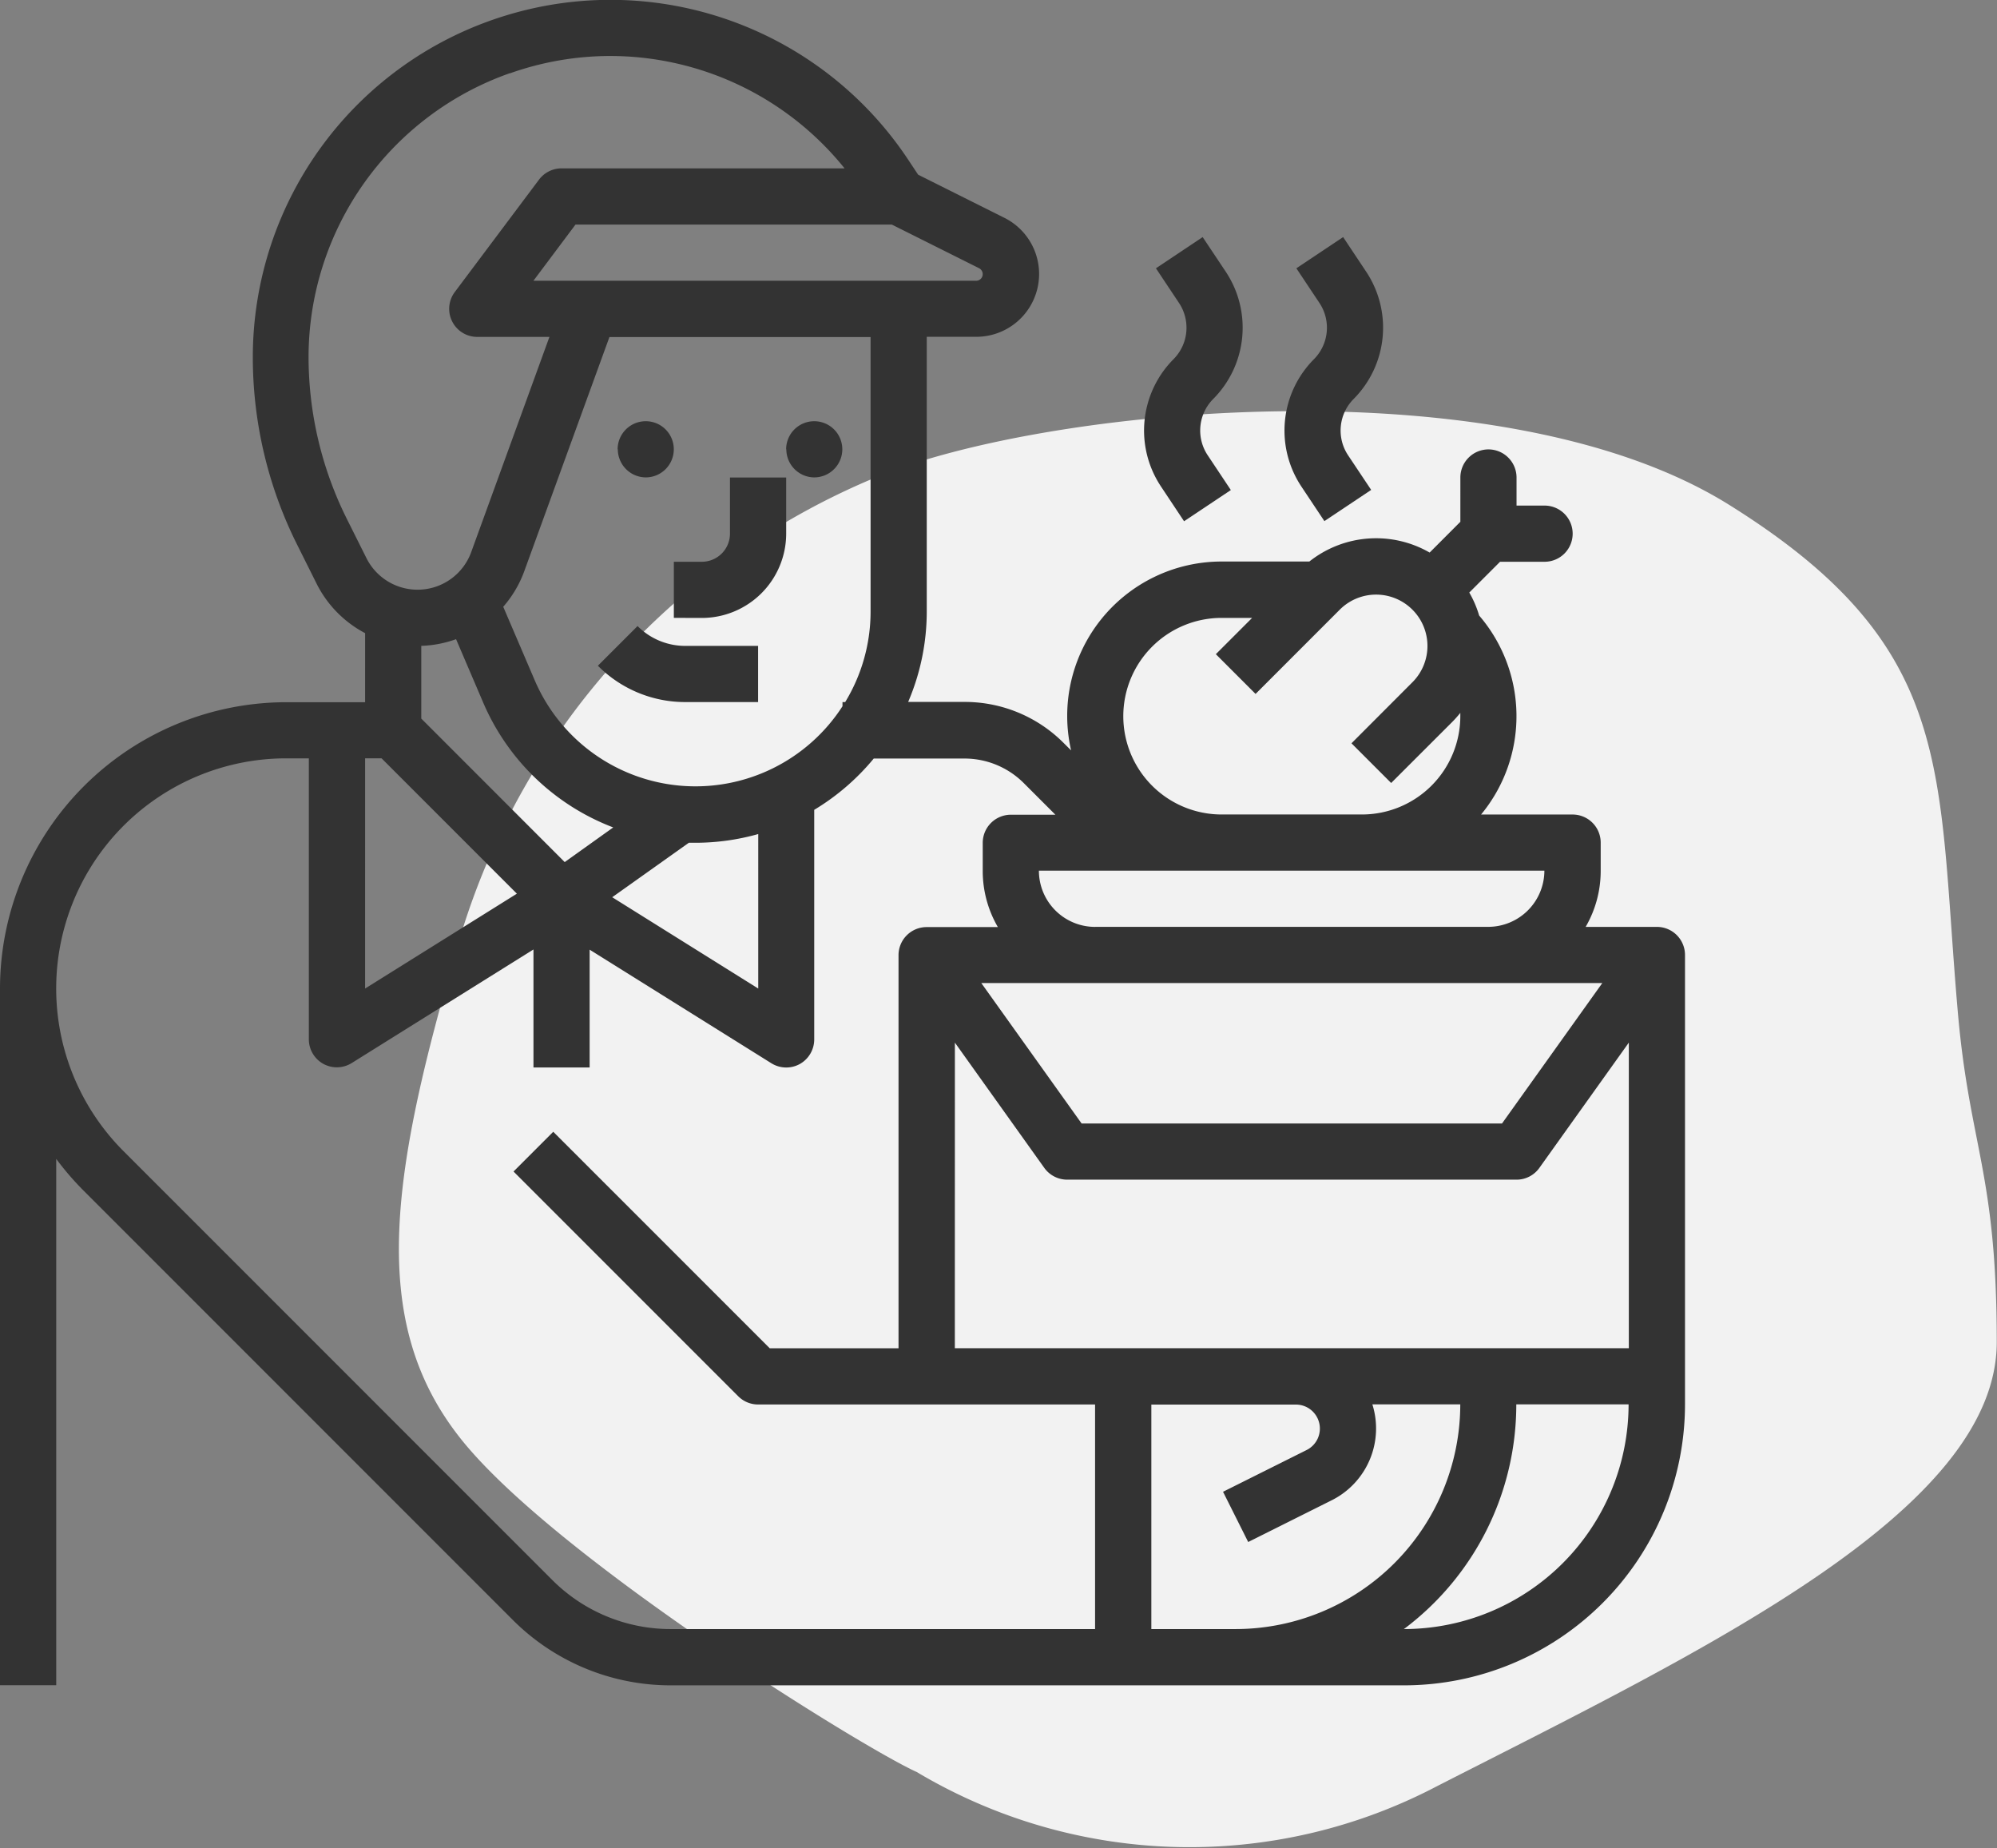 <svg xmlns="http://www.w3.org/2000/svg" width="41.668" height="38.558" viewBox="0 0 41.668 38.558">
  <rect x="0" y="0" width="41.668" height="38.558" fill="#808080" stroke="none"/>
  <g id="Group_135" data-name="Group 135" transform="translate(-367.671 -1149.422)">
    <path id="Path_138" data-name="Path 138" d="M490.043,471.746c-.445-5.081,0-7.611-4.776-10.59s-14.288-2.022-17.759-.588a15.093,15.093,0,0,0-8.7,9.56c-1.47,4.964-1.96,8.053,0,10.516s8.369,6.435,9.512,6.949a11.115,11.115,0,0,0,10.859.294c5.552-2.831,11.676-5.736,11.676-9.266S490.288,474.544,490.043,471.746Z" transform="translate(-81.521 698.795)" fill="#f2f2f2"/>
    <path id="Union_6" data-name="Union 6" d="M-4243.31,33.785l-8.94-8.94a6.065,6.065,0,0,1-.577-.668V35.157H-4254V20.622a5.979,5.979,0,0,1,5.973-5.972h1.645V13.209a2.359,2.359,0,0,1-1.015-1.038l-.408-.817a8.744,8.744,0,0,1-.92-3.9,7.455,7.455,0,0,1,5.3-7.136,7.456,7.456,0,0,1,8.365,3l.217.327,1.8.9a1.31,1.31,0,0,1,.689,1.473,1.31,1.31,0,0,1-1.275,1.009h-1.034v5.724a4.789,4.789,0,0,1-.388,1.893h1.175a2.91,2.91,0,0,1,2.072.859l.153.152a3.219,3.219,0,0,1,.621-2.727,3.222,3.222,0,0,1,2.52-1.213h1.83a2.24,2.24,0,0,1,2.51-.187l.641-.642V9.962a.587.587,0,0,1,.587-.586.587.587,0,0,1,.585.586v.586h.585a.586.586,0,0,1,.586.586.586.586,0,0,1-.586.586h-.929l-.642.642a2.2,2.2,0,0,1,.206.48,3.219,3.219,0,0,1,.04,4.151h1.911a.586.586,0,0,1,.585.586v.586a2.328,2.328,0,0,1-.314,1.172h1.486a.586.586,0,0,1,.587.586V29.3a5.866,5.866,0,0,1-5.86,5.859h-15.308A4.655,4.655,0,0,1-4243.31,33.785Zm-9.152-15a4.8,4.8,0,0,0,1.041,5.232l8.94,8.94A3.489,3.489,0,0,0-4240,33.985h8.849V29.3h-7.032a.585.585,0,0,1-.414-.172l-4.688-4.688.829-.829,4.516,4.516h2.688v-8.2a.586.586,0,0,1,.585-.586h1.488a2.325,2.325,0,0,1-.316-1.172v-.586a.587.587,0,0,1,.587-.586h.929l-.657-.657a1.747,1.747,0,0,0-1.243-.515h-1.89a4.846,4.846,0,0,1-1.242,1.07v4.79a.588.588,0,0,1-.3.512.587.587,0,0,1-.595-.016l-3.791-2.369v2.458h-1.172V19.808l-3.792,2.369a.587.587,0,0,1-.595.016.587.587,0,0,1-.3-.512v-5.86h-.472A4.8,4.8,0,0,0-4252.462,18.784Zm27.755,15.2h0a4.691,4.691,0,0,0,4.688-4.687h-2.343A5.854,5.854,0,0,1-4224.707,33.985Zm-5.27,0h1.758a4.692,4.692,0,0,0,4.688-4.687h-1.834a1.675,1.675,0,0,1-.848,2l-1.743.871-.525-1.048,1.744-.871a.5.5,0,0,0,.263-.563.5.5,0,0,0-.487-.385h-3.016Zm-4.1-5.859h14.063V21.751l-1.867,2.614a.583.583,0,0,1-.476.245h-9.375a.588.588,0,0,1-.478-.245l-1.866-2.614Zm2.645-4.688h8.772l2.093-2.93h-12.958Zm-9.794-4.72,3.047,1.905V17.4a4.836,4.836,0,0,1-1.306.182c-.048,0-.1,0-.142,0Zm-5.156,1.905,3.167-1.979-2.824-2.824h-.343Zm15.235-1.287h8.2a1.174,1.174,0,0,0,1.171-1.172h-10.547A1.173,1.173,0,0,0-4231.147,19.337Zm-14.063-5.863v1.518l2.993,2.994,1.012-.723a4.818,4.818,0,0,1-2.714-2.607l-.565-1.32A2.361,2.361,0,0,1-4245.21,13.474Zm14.648,1.468a2.051,2.051,0,0,0,2.051,2.051h2.93a2.053,2.053,0,0,0,2.051-2.051q0-.035,0-.069a2.4,2.4,0,0,1-.17.191l-1.273,1.272-.828-.828,1.271-1.273a1.07,1.07,0,0,0,0-1.515,1.071,1.071,0,0,0-1.515,0l-1.757,1.758-.829-.829.757-.757h-.636A2.051,2.051,0,0,0-4230.562,14.942Zm-12.5-3.021a2.352,2.352,0,0,1-.438.739l.657,1.533a3.649,3.649,0,0,0,3.049,2.2,3.65,3.65,0,0,0,3.373-1.658v-.087h.056a3.631,3.631,0,0,0,.53-1.893V7.032h-5.449Zm-.3-10.392a6.284,6.284,0,0,0-4.2,5.927,7.584,7.584,0,0,0,.8,3.373l.408.816a1.193,1.193,0,0,0,1.135.657,1.191,1.191,0,0,0,1.051-.783l1.632-4.489h-1.506a.584.584,0,0,1-.524-.324.584.584,0,0,1,.056-.613l1.757-2.344a.589.589,0,0,1,.469-.235h5.906a6.281,6.281,0,0,0-4.9-2.344A6.274,6.274,0,0,0-4243.358,1.53Zm.492,4.33h9.237a.138.138,0,0,0,.134-.106.139.139,0,0,0-.073-.156l-1.82-.91h-6.6Zm1.344,8.032.829-.829a1.4,1.4,0,0,0,1,.414h1.515v1.172h-1.523A2.567,2.567,0,0,1-4241.522,13.892Zm1.586-1V11.72h.586a.587.587,0,0,0,.585-.586V9.962h1.173v1.172a1.761,1.761,0,0,1-1.759,1.758Zm13.092-2.742a2.11,2.11,0,0,1,.263-2.653.931.931,0,0,0,.116-1.173l-.482-.724.976-.651.482.724a2.108,2.108,0,0,1-.263,2.653.933.933,0,0,0-.117,1.173l.483.724-.976.651Zm-2.929,0a2.108,2.108,0,0,1,.262-2.653.932.932,0,0,0,.116-1.173l-.482-.724.975-.651.483.724a2.108,2.108,0,0,1-.263,2.653A.932.932,0,0,0-4228.8,9.5l.482.724-.976.651Zm-7.82-.774a.586.586,0,0,1,.585-.586.586.586,0,0,1,.587.586.587.587,0,0,1-.587.586A.587.587,0,0,1-4237.593,9.376Zm-3.516,0a.586.586,0,0,1,.587-.586.585.585,0,0,1,.585.586.586.586,0,0,1-.585.586A.587.587,0,0,1-4241.109,9.376Z" transform="translate(4621.671 1149.421)" fill="#333"/>
  </g>
</svg>
